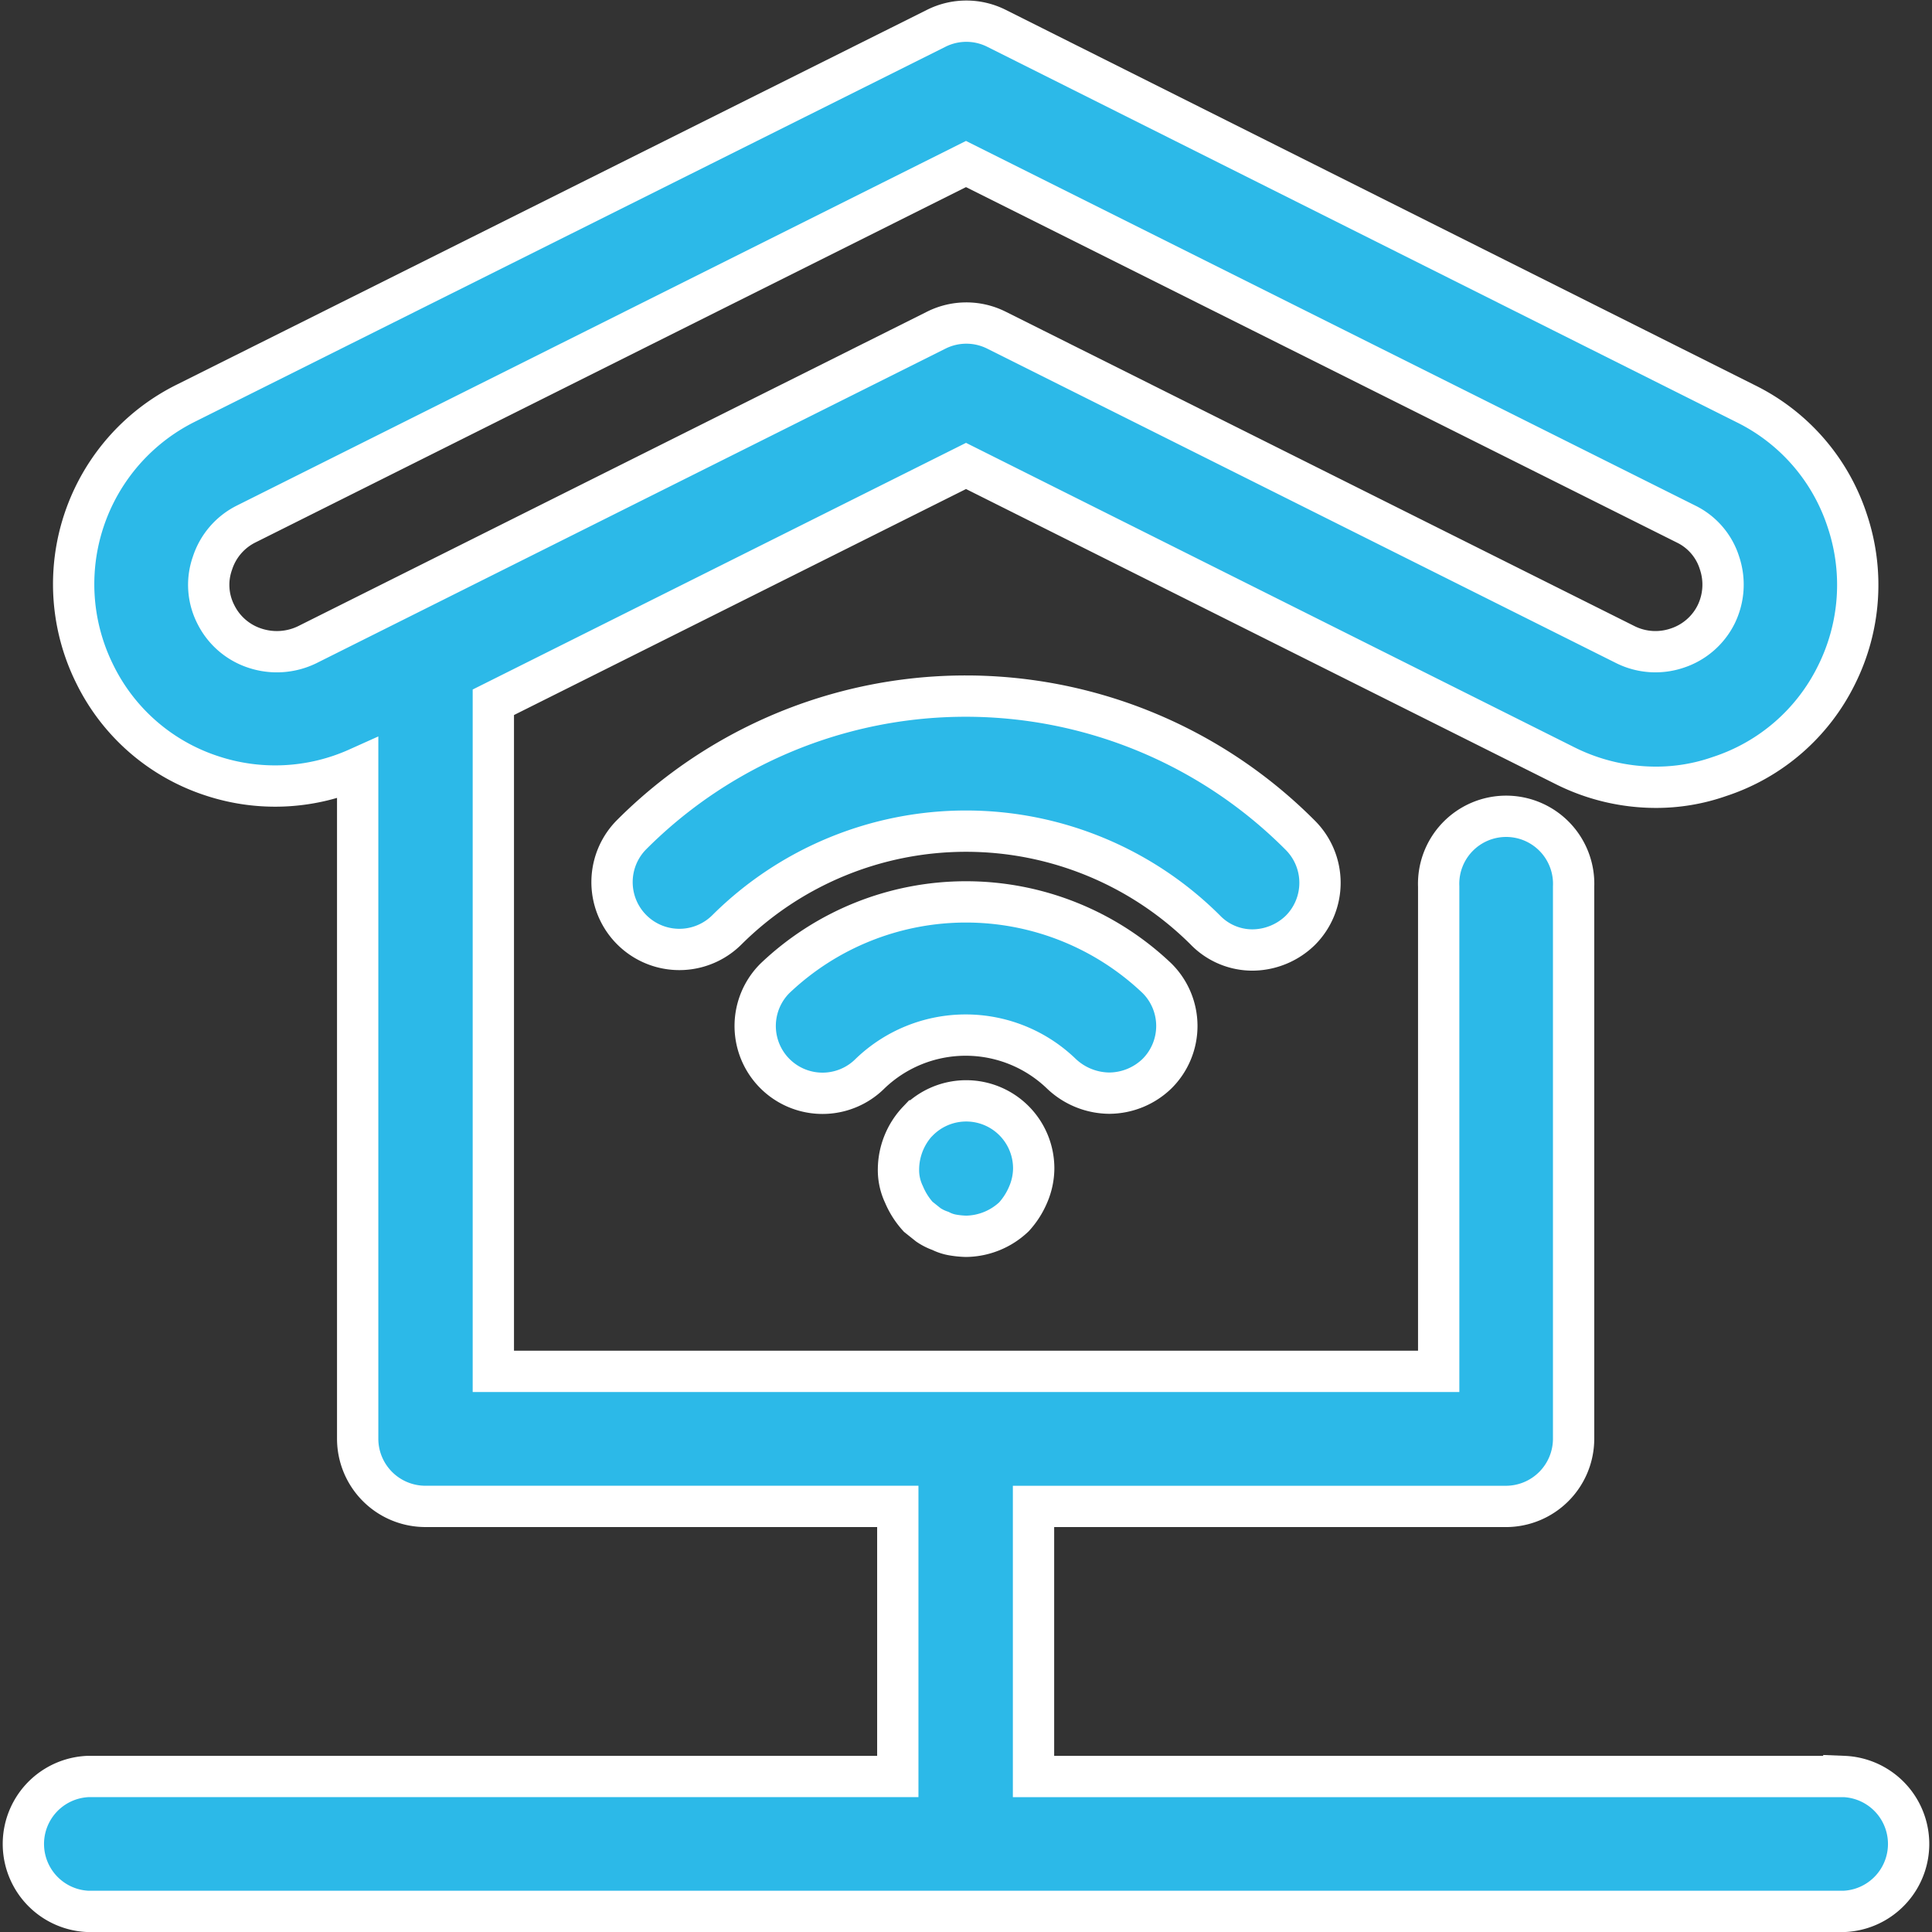 <svg xmlns="http://www.w3.org/2000/svg" width="70.166" height="70.174" viewBox="0 0 70.166 70.174"><rect x="0" y="0" width="70.166" height="70.174" fill="#333333" stroke="none"/><defs><style>.a{fill:#2cb9e8;stroke:#fff;stroke-width:1.5px;}</style></defs><g transform="translate(-1.25 -1.235)"><g transform="translate(2 2.005)"><path class="a" d="M15.711,18.693A2.579,2.579,0,0,0,15,20.434a2.056,2.056,0,0,0,.2.932,2.832,2.832,0,0,0,.515.809l.368.294a1.857,1.857,0,0,0,.441.221,1.559,1.559,0,0,0,.441.147,3.323,3.323,0,0,0,.49.049,2.579,2.579,0,0,0,1.741-.711,2.832,2.832,0,0,0,.515-.809,2.441,2.441,0,0,0,.2-.932,2.452,2.452,0,0,0-4.194-1.741Z" transform="translate(16.881 21.244)"></path><path class="a" d="M25.734,21.994a2.512,2.512,0,0,0,1.741-.711,2.442,2.442,0,0,0,0-3.458,10.06,10.06,0,0,0-13.88,0,2.445,2.445,0,0,0,3.458,3.458,5.006,5.006,0,0,1,6.94,0A2.556,2.556,0,0,0,25.734,21.994Z" transform="translate(13.798 16.937)"></path><path class="a" d="M34.012,21.221a2.512,2.512,0,0,0,1.741-.711,2.442,2.442,0,0,0,0-3.458,17.14,17.14,0,0,0-24.278-.025,2.445,2.445,0,0,0,3.458,3.458,12.315,12.315,0,0,1,17.363,0A2.38,2.38,0,0,0,34.012,21.221Z" transform="translate(10.719 12.511)"></path><path class="a" d="M68.214,65.754H38.785V55.945H55.952A2.46,2.46,0,0,0,58.4,53.492V33.432a2.452,2.452,0,1,0-4.9,0V51.04H19.167v-24.3l17.167-8.583L58.085,29.042a7.363,7.363,0,0,0,3.286.785,6.939,6.939,0,0,0,2.33-.392,7.239,7.239,0,0,0,4.243-3.679,7.32,7.32,0,0,0,.392-5.616A7.239,7.239,0,0,0,64.658,15.9L37.437,2.262a2.441,2.441,0,0,0-2.183,0L8.008,15.873A7.339,7.339,0,0,0,4.7,25.732,7.228,7.228,0,0,0,8.94,29.41a7.312,7.312,0,0,0,5.3-.27V53.492a2.46,2.46,0,0,0,2.452,2.452H33.856v9.809H4.452a2.452,2.452,0,0,0,0,4.9H68.214a2.452,2.452,0,0,0,0-4.9ZM12.4,24.653a2.523,2.523,0,0,1-1.888.123,2.421,2.421,0,0,1-1.422-1.226,2.353,2.353,0,0,1-.123-1.864,2.421,2.421,0,0,1,1.226-1.422L36.333,7.192,62.475,20.263A2.352,2.352,0,0,1,63.7,21.685a2.46,2.46,0,0,1-.123,1.864,2.421,2.421,0,0,1-1.422,1.226,2.453,2.453,0,0,1-1.864-.123L37.437,13.225a2.441,2.441,0,0,0-2.183,0Z" transform="translate(-2 -2.005)"></path></g></g></svg>